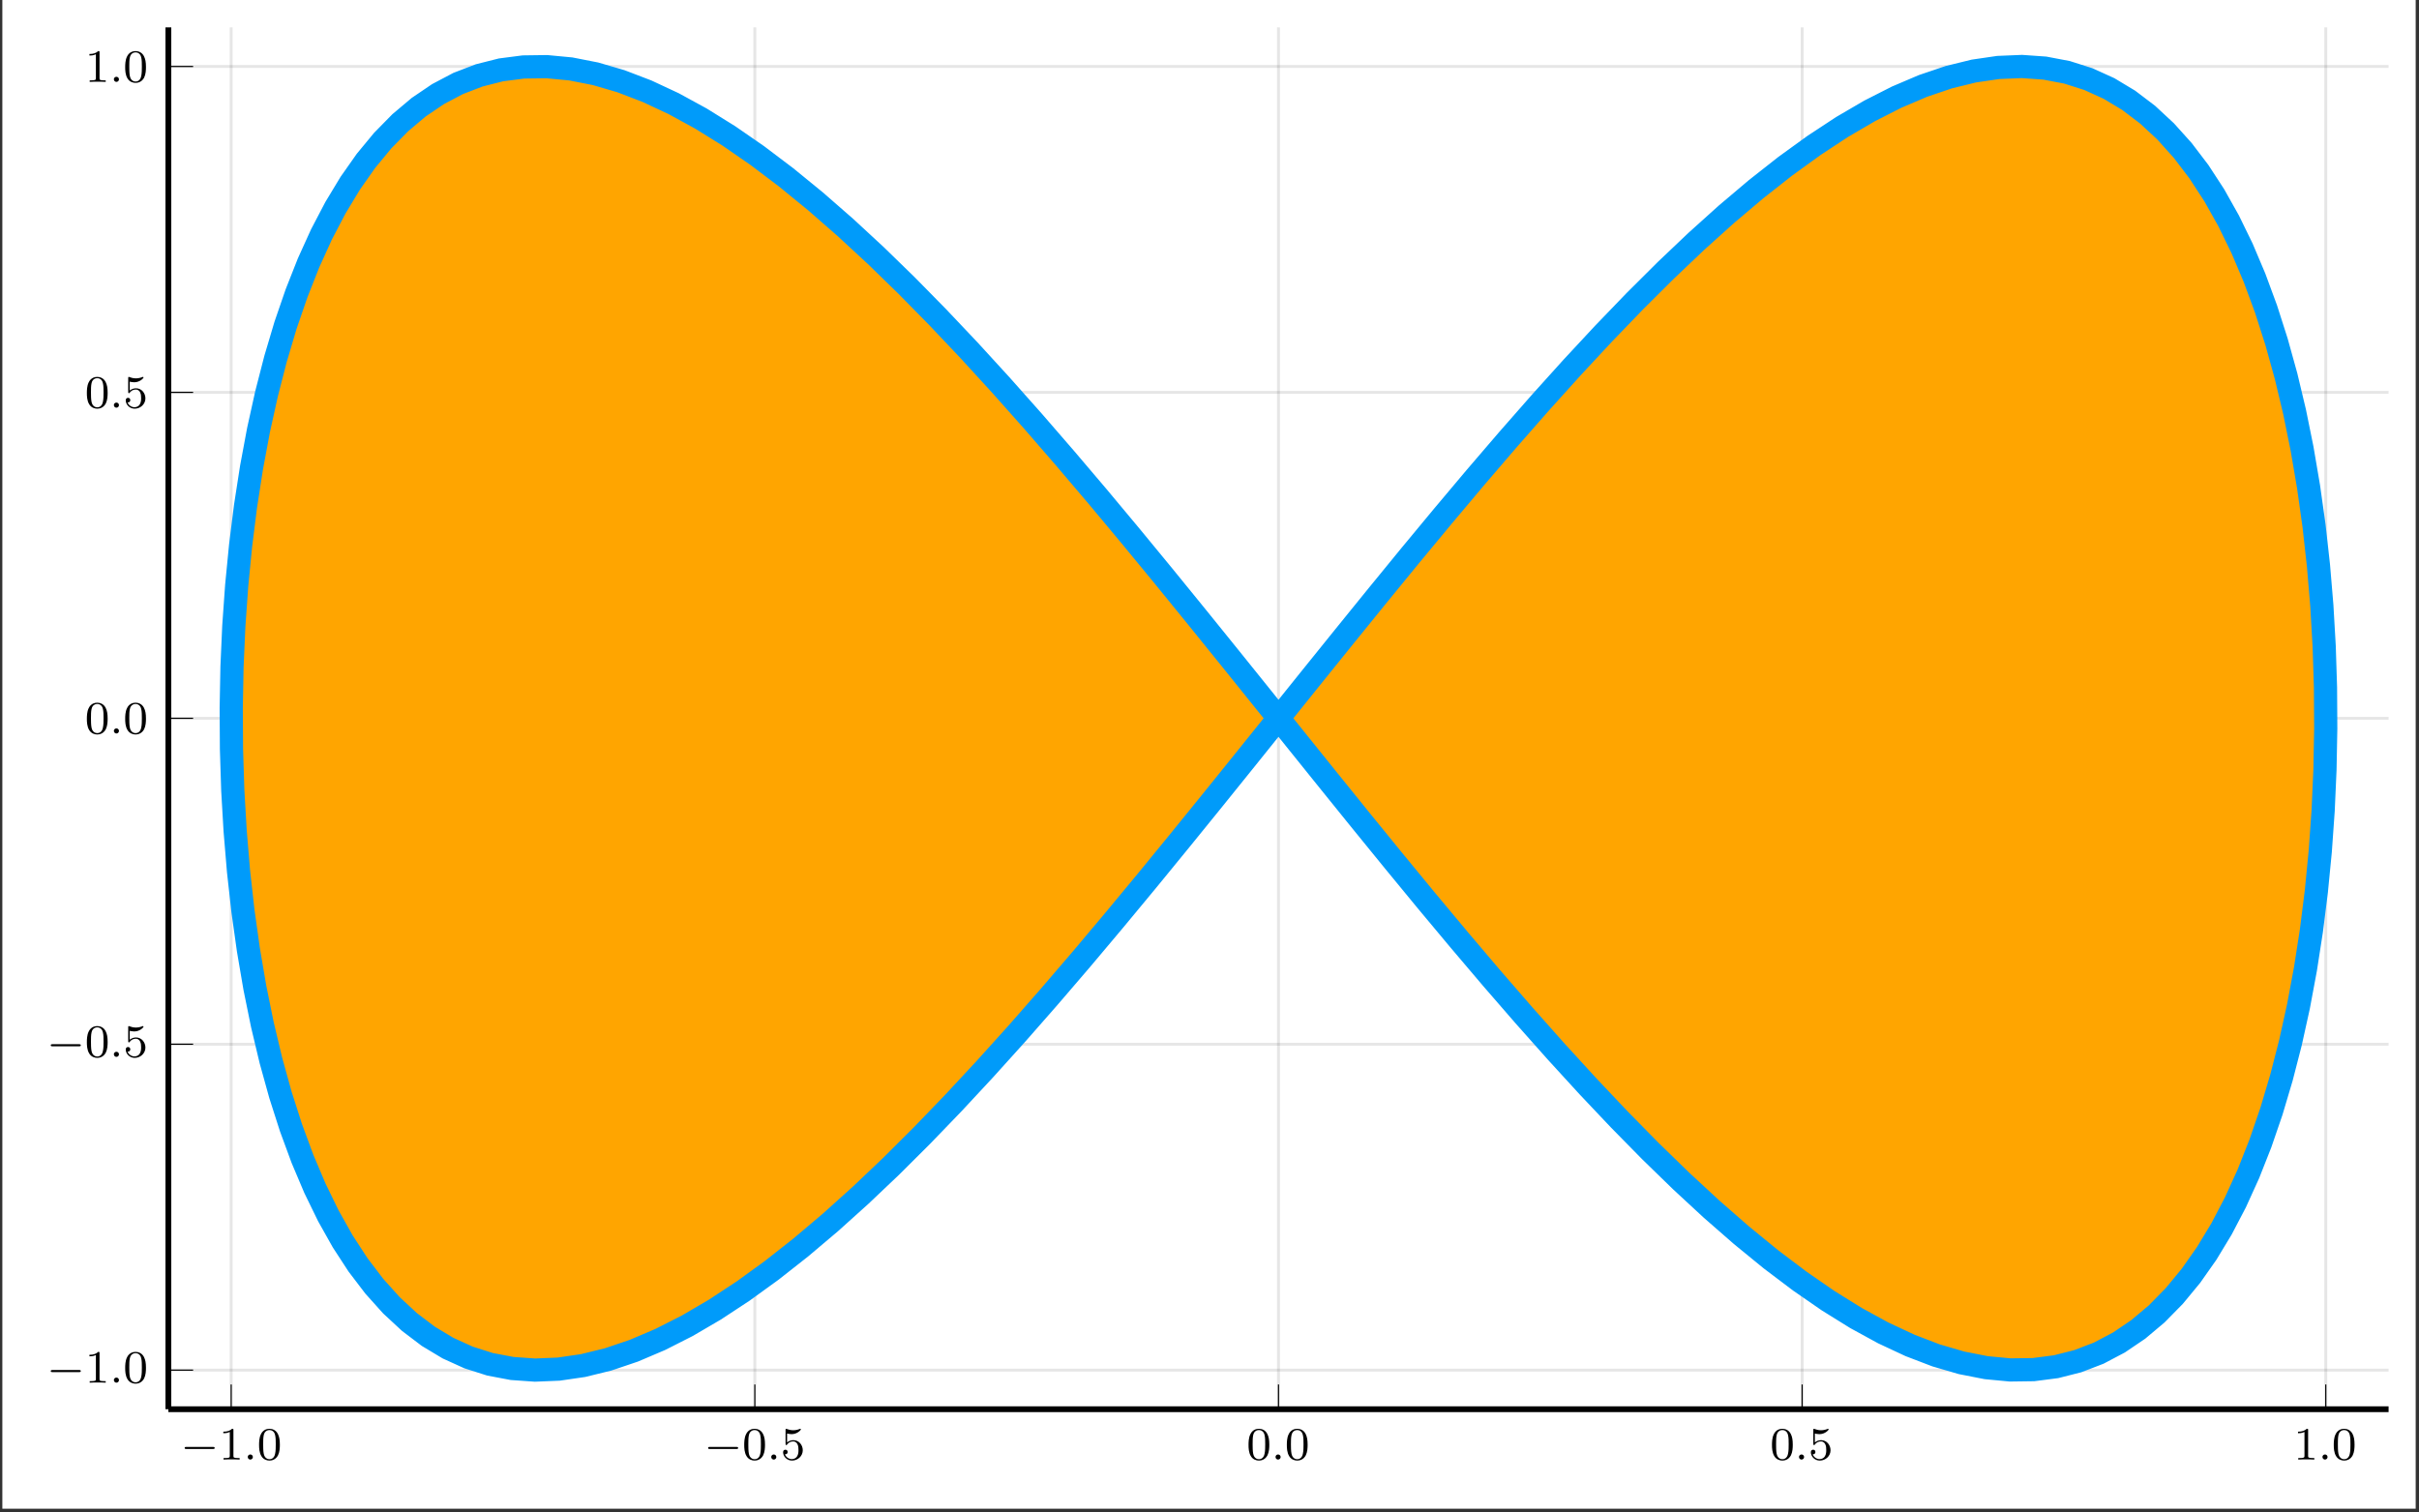 <?xml version="1.0" encoding="UTF-8"?>
<svg xmlns="http://www.w3.org/2000/svg" xmlns:xlink="http://www.w3.org/1999/xlink" width="414.831" height="259.391" viewBox="0 0 414.831 259.391">
<rect x="0" y="0" width="414.831" height="259.391" fill="#333333" stroke="none"/>
<defs>
<g>
<g id="glyph-1751478216458557--0-0">
<path d="M 5.562 -1.812 C 5.688 -1.812 5.859 -1.812 5.859 -1.984 C 5.859 -2.172 5.688 -2.172 5.562 -2.172 L 1 -2.172 C 0.875 -2.172 0.703 -2.172 0.703 -1.984 C 0.703 -1.812 0.875 -1.812 1 -1.812 Z M 5.562 -1.812 "/>
</g>
<g id="glyph-1751478216458557--1-0">
<path d="M 2.5 -5.062 C 2.5 -5.281 2.484 -5.281 2.266 -5.281 C 1.938 -4.969 1.516 -4.781 0.766 -4.781 L 0.766 -4.516 C 0.984 -4.516 1.406 -4.516 1.875 -4.734 L 1.875 -0.656 C 1.875 -0.359 1.844 -0.266 1.094 -0.266 L 0.812 -0.266 L 0.812 0 C 1.141 -0.031 1.828 -0.031 2.172 -0.031 C 2.531 -0.031 3.234 -0.031 3.562 0 L 3.562 -0.266 L 3.281 -0.266 C 2.516 -0.266 2.5 -0.359 2.5 -0.656 Z M 2.5 -5.062 "/>
</g>
<g id="glyph-1751478216458557--1-1">
<path d="M 3.891 -2.531 C 3.891 -3.391 3.797 -3.906 3.547 -4.406 C 3.188 -5.109 2.547 -5.281 2.109 -5.281 C 1.109 -5.281 0.734 -4.547 0.625 -4.312 C 0.344 -3.734 0.328 -2.953 0.328 -2.531 C 0.328 -2.016 0.344 -1.203 0.734 -0.578 C 1.094 0.016 1.688 0.172 2.109 0.172 C 2.484 0.172 3.172 0.047 3.578 -0.734 C 3.859 -1.312 3.891 -2.016 3.891 -2.531 Z M 2.109 -0.062 C 1.844 -0.062 1.281 -0.188 1.125 -1.016 C 1.031 -1.469 1.031 -2.219 1.031 -2.625 C 1.031 -3.188 1.031 -3.734 1.125 -4.172 C 1.281 -4.984 1.906 -5.062 2.109 -5.062 C 2.375 -5.062 2.922 -4.938 3.078 -4.203 C 3.188 -3.766 3.188 -3.172 3.188 -2.625 C 3.188 -2.156 3.188 -1.453 3.078 -1 C 2.922 -0.172 2.375 -0.062 2.109 -0.062 Z M 2.109 -0.062 "/>
</g>
<g id="glyph-1751478216458557--1-2">
<path d="M 1.109 -4.469 C 1.219 -4.438 1.531 -4.359 1.875 -4.359 C 2.859 -4.359 3.469 -5.062 3.469 -5.172 C 3.469 -5.266 3.406 -5.281 3.375 -5.281 C 3.359 -5.281 3.344 -5.281 3.266 -5.25 C 2.953 -5.125 2.594 -5.031 2.156 -5.031 C 1.688 -5.031 1.297 -5.156 1.062 -5.25 C 0.984 -5.281 0.969 -5.281 0.953 -5.281 C 0.844 -5.281 0.844 -5.203 0.844 -5.062 L 0.844 -2.734 C 0.844 -2.578 0.844 -2.484 0.984 -2.484 C 1.047 -2.484 1.062 -2.516 1.109 -2.578 C 1.203 -2.703 1.5 -3.109 2.172 -3.109 C 2.625 -3.109 2.844 -2.75 2.906 -2.594 C 3.047 -2.312 3.062 -1.938 3.062 -1.625 C 3.062 -1.344 3.047 -0.906 2.828 -0.562 C 2.688 -0.312 2.359 -0.078 1.938 -0.078 C 1.422 -0.078 0.922 -0.391 0.734 -0.922 C 0.75 -0.906 0.797 -0.906 0.812 -0.906 C 1.031 -0.906 1.203 -1.047 1.203 -1.297 C 1.203 -1.594 0.984 -1.688 0.812 -1.688 C 0.672 -1.688 0.422 -1.609 0.422 -1.266 C 0.422 -0.562 1.047 0.172 1.953 0.172 C 2.953 0.172 3.797 -0.609 3.797 -1.594 C 3.797 -2.516 3.125 -3.328 2.188 -3.328 C 1.797 -3.328 1.422 -3.203 1.109 -2.938 Z M 1.109 -4.469 "/>
</g>
<g id="glyph-1751478216458557--2-0">
<path d="M 1.609 -0.438 C 1.609 -0.703 1.391 -0.875 1.172 -0.875 C 0.922 -0.875 0.734 -0.672 0.734 -0.453 C 0.734 -0.172 0.953 0 1.172 0 C 1.422 0 1.609 -0.203 1.609 -0.438 Z M 1.609 -0.438 "/>
</g>
</g>
<clipPath id="clip-1751478216458557--0">
<path clip-rule="nonzero" d="M 0.402 0 L 414.262 0 L 414.262 258.785 L 0.402 258.785 Z M 0.402 0 "/>
</clipPath>
<clipPath id="clip-1751478216458557--1">
<path clip-rule="nonzero" d="M 28.875 4.777 L 409.484 4.777 L 409.484 241.723 L 28.875 241.723 Z M 28.875 4.777 "/>
</clipPath>
</defs>
<g clip-path="url(#clip-1751478216458557--0)">
<path fill-rule="nonzero" fill="rgb(100%, 100%, 100%)" fill-opacity="1" d="M 0.402 258.785 L 0.402 0 L 414.266 0 L 414.266 258.785 Z M 0.402 258.785 "/>
</g>
<path fill-rule="nonzero" fill="rgb(100%, 100%, 100%)" fill-opacity="1" d="M 28.875 241.723 L 409.484 241.723 L 409.484 4.777 L 28.875 4.777 Z M 28.875 241.723 "/>
<path fill="none" stroke-width="0.498" stroke-linecap="butt" stroke-linejoin="miter" stroke="rgb(0%, 0%, 0%)" stroke-opacity="0.1" stroke-miterlimit="10" d="M 10.79 -0 L 10.79 237.501 M 100.771 -0 L 100.771 237.501 M 190.751 -0 L 190.751 237.501 M 280.731 -0 L 280.731 237.501 M 370.711 -0 L 370.711 237.501 " transform="matrix(0.998, 0, 0, -0.998, 28.876, 241.722)"/>
<path fill="none" stroke-width="0.498" stroke-linecap="butt" stroke-linejoin="miter" stroke="rgb(0%, 0%, 0%)" stroke-opacity="0.1" stroke-miterlimit="10" d="M -0.001 6.719 L 381.502 6.719 M -0.001 62.733 L 381.502 62.733 M -0.001 118.751 L 381.502 118.751 M -0.001 174.769 L 381.502 174.769 M -0.001 230.783 L 381.502 230.783 " transform="matrix(0.998, 0, 0, -0.998, 28.876, 241.722)"/>
<path fill="none" stroke-width="0.199" stroke-linecap="butt" stroke-linejoin="miter" stroke="rgb(0%, 0%, 0%)" stroke-opacity="1" stroke-miterlimit="10" d="M 10.79 -0 L 10.79 4.252 M 100.771 -0 L 100.771 4.252 M 190.751 -0 L 190.751 4.252 M 280.731 -0 L 280.731 4.252 M 370.711 -0 L 370.711 4.252 " transform="matrix(0.998, 0, 0, -0.998, 28.876, 241.722)"/>
<path fill="none" stroke-width="0.199" stroke-linecap="butt" stroke-linejoin="miter" stroke="rgb(0%, 0%, 0%)" stroke-opacity="1" stroke-miterlimit="10" d="M -0.001 6.719 L 4.251 6.719 M -0.001 62.733 L 4.251 62.733 M -0.001 118.751 L 4.251 118.751 M -0.001 174.769 L 4.251 174.769 M -0.001 230.783 L 4.251 230.783 " transform="matrix(0.998, 0, 0, -0.998, 28.876, 241.722)"/>
<path fill="none" stroke-width="0.996" stroke-linecap="butt" stroke-linejoin="miter" stroke="rgb(0%, 0%, 0%)" stroke-opacity="1" stroke-miterlimit="10" d="M -0.001 -0 L 381.502 -0 " transform="matrix(0.998, 0, 0, -0.998, 28.876, 241.722)"/>
<path fill="none" stroke-width="0.996" stroke-linecap="butt" stroke-linejoin="miter" stroke="rgb(0%, 0%, 0%)" stroke-opacity="1" stroke-miterlimit="10" d="M -0.001 -0 L -0.001 237.501 " transform="matrix(0.998, 0, 0, -0.998, 28.876, 241.722)"/>
<g fill="rgb(0%, 0%, 0%)" fill-opacity="1">
<use xlink:href="#glyph-1751478216458557--0-0" x="30.959" y="250.358"/>
</g>
<g fill="rgb(0%, 0%, 0%)" fill-opacity="1">
<use xlink:href="#glyph-1751478216458557--1-0" x="37.53" y="250.358"/>
</g>
<g fill="rgb(0%, 0%, 0%)" fill-opacity="1">
<use xlink:href="#glyph-1751478216458557--2-0" x="41.754" y="250.358"/>
</g>
<g fill="rgb(0%, 0%, 0%)" fill-opacity="1">
<use xlink:href="#glyph-1751478216458557--1-1" x="44.101" y="250.358"/>
</g>
<g fill="rgb(0%, 0%, 0%)" fill-opacity="1">
<use xlink:href="#glyph-1751478216458557--0-0" x="120.727" y="250.358"/>
</g>
<g fill="rgb(0%, 0%, 0%)" fill-opacity="1">
<use xlink:href="#glyph-1751478216458557--1-1" x="127.298" y="250.358"/>
</g>
<g fill="rgb(0%, 0%, 0%)" fill-opacity="1">
<use xlink:href="#glyph-1751478216458557--2-0" x="131.523" y="250.358"/>
</g>
<g fill="rgb(0%, 0%, 0%)" fill-opacity="1">
<use xlink:href="#glyph-1751478216458557--1-2" x="133.869" y="250.358"/>
</g>
<g fill="rgb(0%, 0%, 0%)" fill-opacity="1">
<use xlink:href="#glyph-1751478216458557--1-1" x="213.781" y="250.358"/>
</g>
<g fill="rgb(0%, 0%, 0%)" fill-opacity="1">
<use xlink:href="#glyph-1751478216458557--2-0" x="218.005" y="250.358"/>
</g>
<g fill="rgb(0%, 0%, 0%)" fill-opacity="1">
<use xlink:href="#glyph-1751478216458557--1-1" x="220.351" y="250.358"/>
</g>
<g fill="rgb(0%, 0%, 0%)" fill-opacity="1">
<use xlink:href="#glyph-1751478216458557--1-1" x="303.548" y="250.358"/>
</g>
<g fill="rgb(0%, 0%, 0%)" fill-opacity="1">
<use xlink:href="#glyph-1751478216458557--2-0" x="307.772" y="250.358"/>
</g>
<g fill="rgb(0%, 0%, 0%)" fill-opacity="1">
<use xlink:href="#glyph-1751478216458557--1-2" x="310.119" y="250.358"/>
</g>
<g fill="rgb(0%, 0%, 0%)" fill-opacity="1">
<use xlink:href="#glyph-1751478216458557--1-0" x="393.316" y="250.358"/>
</g>
<g fill="rgb(0%, 0%, 0%)" fill-opacity="1">
<use xlink:href="#glyph-1751478216458557--2-0" x="397.54" y="250.358"/>
</g>
<g fill="rgb(0%, 0%, 0%)" fill-opacity="1">
<use xlink:href="#glyph-1751478216458557--1-1" x="399.887" y="250.358"/>
</g>
<g fill="rgb(0%, 0%, 0%)" fill-opacity="1">
<use xlink:href="#glyph-1751478216458557--0-0" x="7.998" y="237.168"/>
</g>
<g fill="rgb(0%, 0%, 0%)" fill-opacity="1">
<use xlink:href="#glyph-1751478216458557--1-0" x="14.569" y="237.168"/>
</g>
<g fill="rgb(0%, 0%, 0%)" fill-opacity="1">
<use xlink:href="#glyph-1751478216458557--2-0" x="18.793" y="237.168"/>
</g>
<g fill="rgb(0%, 0%, 0%)" fill-opacity="1">
<use xlink:href="#glyph-1751478216458557--1-1" x="21.14" y="237.168"/>
</g>
<g fill="rgb(0%, 0%, 0%)" fill-opacity="1">
<use xlink:href="#glyph-1751478216458557--0-0" x="7.998" y="181.284"/>
</g>
<g fill="rgb(0%, 0%, 0%)" fill-opacity="1">
<use xlink:href="#glyph-1751478216458557--1-1" x="14.569" y="181.284"/>
</g>
<g fill="rgb(0%, 0%, 0%)" fill-opacity="1">
<use xlink:href="#glyph-1751478216458557--2-0" x="18.793" y="181.284"/>
</g>
<g fill="rgb(0%, 0%, 0%)" fill-opacity="1">
<use xlink:href="#glyph-1751478216458557--1-2" x="21.14" y="181.284"/>
</g>
<g fill="rgb(0%, 0%, 0%)" fill-opacity="1">
<use xlink:href="#glyph-1751478216458557--1-1" x="14.569" y="125.814"/>
</g>
<g fill="rgb(0%, 0%, 0%)" fill-opacity="1">
<use xlink:href="#glyph-1751478216458557--2-0" x="18.793" y="125.814"/>
</g>
<g fill="rgb(0%, 0%, 0%)" fill-opacity="1">
<use xlink:href="#glyph-1751478216458557--1-1" x="21.14" y="125.814"/>
</g>
<g fill="rgb(0%, 0%, 0%)" fill-opacity="1">
<use xlink:href="#glyph-1751478216458557--1-1" x="14.569" y="69.93"/>
</g>
<g fill="rgb(0%, 0%, 0%)" fill-opacity="1">
<use xlink:href="#glyph-1751478216458557--2-0" x="18.793" y="69.93"/>
</g>
<g fill="rgb(0%, 0%, 0%)" fill-opacity="1">
<use xlink:href="#glyph-1751478216458557--1-2" x="21.14" y="69.93"/>
</g>
<g fill="rgb(0%, 0%, 0%)" fill-opacity="1">
<use xlink:href="#glyph-1751478216458557--1-0" x="14.569" y="14.045"/>
</g>
<g fill="rgb(0%, 0%, 0%)" fill-opacity="1">
<use xlink:href="#glyph-1751478216458557--2-0" x="18.793" y="14.045"/>
</g>
<g fill="rgb(0%, 0%, 0%)" fill-opacity="1">
<use xlink:href="#glyph-1751478216458557--1-1" x="21.14" y="14.045"/>
</g>
<path fill-rule="nonzero" fill="rgb(100%, 64.711%, 0%)" fill-opacity="1" d="M 219.18 123.25 L 224.848 116.195 L 230.512 109.172 L 236.16 102.203 L 241.793 95.316 L 247.406 88.543 L 252.988 81.906 L 258.539 75.438 L 264.051 69.156 L 269.516 63.094 L 274.93 57.27 L 280.289 51.707 L 285.59 46.43 L 290.82 41.461 L 295.98 36.816 L 301.066 32.516 L 306.07 28.578 L 310.988 25.02 L 315.812 21.848 L 320.539 19.086 L 325.168 16.734 L 329.691 14.809 L 334.102 13.316 L 338.398 12.262 L 342.578 11.652 L 346.633 11.484 L 350.562 11.762 L 354.359 12.484 L 358.02 13.648 L 361.547 15.25 L 364.926 17.281 L 368.164 19.738 L 371.254 22.605 L 374.191 25.871 L 376.973 29.527 L 379.598 33.559 L 382.062 37.945 L 384.367 42.672 L 386.504 47.723 L 388.477 53.07 L 390.277 58.699 L 391.91 64.586 L 393.371 70.707 L 394.656 77.039 L 395.766 83.551 L 396.703 90.227 L 397.461 97.027 L 398.043 103.938 L 398.445 110.922 L 398.668 117.957 L 398.711 125.016 L 398.578 132.062 L 398.266 139.078 L 397.773 146.027 L 397.105 152.887 L 396.258 159.629 L 395.234 166.227 L 394.035 172.652 L 392.66 178.879 L 391.113 184.887 L 389.398 190.648 L 387.512 196.141 L 385.457 201.344 L 383.234 206.234 L 380.852 210.793 L 378.305 215.004 L 375.602 218.848 L 372.742 222.312 L 369.727 225.383 L 366.562 228.043 L 363.254 230.285 L 359.801 232.105 L 356.207 233.488 L 352.477 234.434 L 348.613 234.934 L 344.621 234.988 L 340.504 234.598 L 336.266 233.766 L 331.91 232.492 L 327.441 230.781 L 322.867 228.645 L 318.188 226.086 L 313.41 223.117 L 308.539 219.75 L 303.578 216 L 298.535 211.879 L 293.41 207.402 L 288.215 202.594 L 282.945 197.469 L 277.617 192.047 L 272.23 186.352 L 266.789 180.402 L 261.301 174.227 L 255.77 167.852 L 250.203 161.293 L 244.602 154.586 L 238.98 147.754 L 233.336 140.82 L 227.68 133.82 L 222.016 126.777 L 216.348 119.723 L 210.68 112.68 L 205.023 105.68 L 199.379 98.746 L 193.758 91.914 L 188.16 85.207 L 182.59 78.652 L 177.062 72.273 L 171.574 66.098 L 166.133 60.148 L 160.742 54.453 L 155.414 49.031 L 150.148 43.906 L 144.949 39.098 L 139.824 34.621 L 134.781 30.5 L 129.82 26.75 L 124.949 23.383 L 120.172 20.414 L 115.492 17.855 L 110.918 15.719 L 106.449 14.008 L 102.094 12.734 L 97.855 11.902 L 93.738 11.512 L 89.746 11.566 L 85.883 12.066 L 82.152 13.012 L 78.559 14.395 L 75.105 16.215 L 71.797 18.457 L 68.633 21.121 L 65.621 24.188 L 62.758 27.652 L 60.055 31.496 L 57.512 35.707 L 55.125 40.27 L 52.906 45.156 L 50.852 50.359 L 48.961 55.852 L 47.246 61.613 L 45.699 67.621 L 44.324 73.848 L 43.125 80.273 L 42.102 86.871 L 41.258 93.613 L 40.586 100.473 L 40.094 107.422 L 39.781 114.438 L 39.648 121.484 L 39.691 128.543 L 39.914 135.578 L 40.32 142.562 L 40.898 149.473 L 41.656 156.273 L 42.594 162.949 L 43.703 169.461 L 44.992 175.793 L 46.449 181.914 L 48.082 187.801 L 49.887 193.43 L 51.855 198.777 L 53.996 203.828 L 56.297 208.555 L 58.762 212.941 L 61.387 216.973 L 64.172 220.629 L 67.105 223.898 L 70.195 226.762 L 73.434 229.219 L 76.816 231.25 L 80.34 232.852 L 84 234.016 L 87.801 234.738 L 91.727 235.016 L 95.781 234.848 L 99.961 234.238 L 104.258 233.184 L 108.672 231.691 L 113.191 229.766 L 117.82 227.418 L 122.547 224.652 L 127.375 221.48 L 132.289 217.922 L 137.293 213.984 L 142.379 209.684 L 147.539 205.039 L 152.773 200.07 L 158.07 194.793 L 163.43 189.23 L 168.844 183.406 L 174.312 177.344 L 179.82 171.062 L 185.371 164.594 L 190.953 157.957 L 196.566 151.184 L 202.199 144.297 L 207.852 137.328 L 213.512 130.305 L 219.18 123.25 L 39.648 123.25 L 398.711 123.25 L 219.18 123.25 "/>
<g clip-path="url(#clip-1751478216458557--1)">
<path fill="none" stroke-width="3.985" stroke-linecap="butt" stroke-linejoin="miter" stroke="rgb(0%, 60.559%, 97.87%)" stroke-opacity="1" stroke-miterlimit="10" d="M 190.751 118.751 L 196.432 125.822 L 202.109 132.862 L 207.771 139.847 L 213.417 146.75 L 219.044 153.539 L 224.639 160.191 L 230.203 166.675 L 235.727 172.971 L 241.205 179.048 L 246.632 184.886 L 252.004 190.462 L 257.317 195.751 L 262.56 200.732 L 267.732 205.387 L 272.83 209.698 L 277.845 213.645 L 282.775 217.212 L 287.61 220.391 L 292.348 223.159 L 296.988 225.516 L 301.522 227.447 L 305.942 228.942 L 310.249 229.999 L 314.439 230.61 L 318.503 230.779 L 322.442 230.501 L 326.248 229.776 L 329.917 228.61 L 333.452 227.004 L 336.839 224.968 L 340.085 222.505 L 343.182 219.631 L 346.126 216.358 L 348.914 212.693 L 351.545 208.653 L 354.016 204.256 L 356.326 199.518 L 358.468 194.455 L 360.445 189.095 L 362.25 183.453 L 363.887 177.552 L 365.351 171.417 L 366.639 165.07 L 367.751 158.543 L 368.691 151.852 L 369.451 145.035 L 370.034 138.108 L 370.437 131.108 L 370.66 124.056 L 370.704 116.981 L 370.57 109.917 L 370.257 102.885 L 369.764 95.92 L 369.094 89.044 L 368.245 82.286 L 367.219 75.673 L 366.017 69.232 L 364.639 62.991 L 363.088 56.969 L 361.369 51.194 L 359.478 45.689 L 357.419 40.474 L 355.191 35.571 L 352.802 31.002 L 350.249 26.781 L 347.54 22.929 L 344.674 19.456 L 341.651 16.378 L 338.48 13.712 L 335.163 11.464 L 331.702 9.64 L 328.1 8.254 L 324.361 7.306 L 320.488 6.805 L 316.487 6.75 L 312.36 7.142 L 308.112 7.976 L 303.746 9.252 L 299.267 10.967 L 294.682 13.109 L 289.991 15.673 L 285.203 18.649 L 280.32 22.024 L 275.347 25.783 L 270.293 29.914 L 265.156 34.401 L 259.948 39.221 L 254.666 44.358 L 249.326 49.792 L 243.926 55.501 L 238.472 61.464 L 232.971 67.654 L 227.427 74.044 L 221.847 80.618 L 216.232 87.341 L 210.598 94.189 L 204.94 101.139 L 199.271 108.156 L 193.593 115.215 L 187.912 122.286 L 182.231 129.346 L 176.561 136.362 L 170.904 143.312 L 165.269 150.16 L 159.658 156.883 L 154.075 163.453 L 148.535 169.847 L 143.034 176.037 L 137.579 182 L 132.176 187.709 L 126.835 193.144 L 121.557 198.281 L 116.346 203.101 L 111.209 207.588 L 106.154 211.718 L 101.182 215.477 L 96.299 218.852 L 91.511 221.828 L 86.82 224.393 L 82.235 226.534 L 77.756 228.249 L 73.39 229.526 L 69.142 230.36 L 65.015 230.751 L 61.013 230.696 L 57.141 230.195 L 53.402 229.248 L 49.8 227.862 L 46.338 226.037 L 43.022 223.79 L 39.85 221.119 L 36.832 218.046 L 33.962 214.573 L 31.252 210.72 L 28.703 206.499 L 26.311 201.926 L 24.087 197.028 L 22.027 191.812 L 20.132 186.307 L 18.414 180.532 L 16.863 174.51 L 15.485 168.269 L 14.283 161.828 L 13.257 155.215 L 12.411 148.457 L 11.738 141.581 L 11.244 134.616 L 10.931 127.584 L 10.798 120.52 L 10.841 113.445 L 11.064 106.394 L 11.472 99.393 L 12.051 92.466 L 12.811 85.65 L 13.75 78.958 L 14.862 72.431 L 16.154 66.084 L 17.615 59.949 L 19.251 54.048 L 21.06 48.406 L 23.034 43.046 L 25.179 37.983 L 27.486 33.246 L 29.956 28.849 L 32.587 24.808 L 35.379 21.143 L 38.32 17.866 L 41.417 14.996 L 44.663 12.533 L 48.053 10.497 L 51.585 8.892 L 55.254 7.725 L 59.063 7.001 L 62.998 6.723 L 67.063 6.891 L 71.252 7.502 L 75.559 8.559 L 79.984 10.055 L 84.514 11.985 L 89.153 14.338 L 93.891 17.11 L 98.731 20.29 L 103.656 23.856 L 108.672 27.803 L 113.77 32.114 L 118.942 36.77 L 124.189 41.75 L 129.498 47.04 L 134.87 52.615 L 140.297 58.453 L 145.778 64.53 L 151.299 70.826 L 156.863 77.31 L 162.458 83.962 L 168.084 90.751 L 173.73 97.654 L 179.396 104.639 L 185.07 111.679 L 190.751 118.751 " transform="matrix(0.998, 0, 0, -0.998, 28.876, 241.722)"/>
</g>
</svg>

